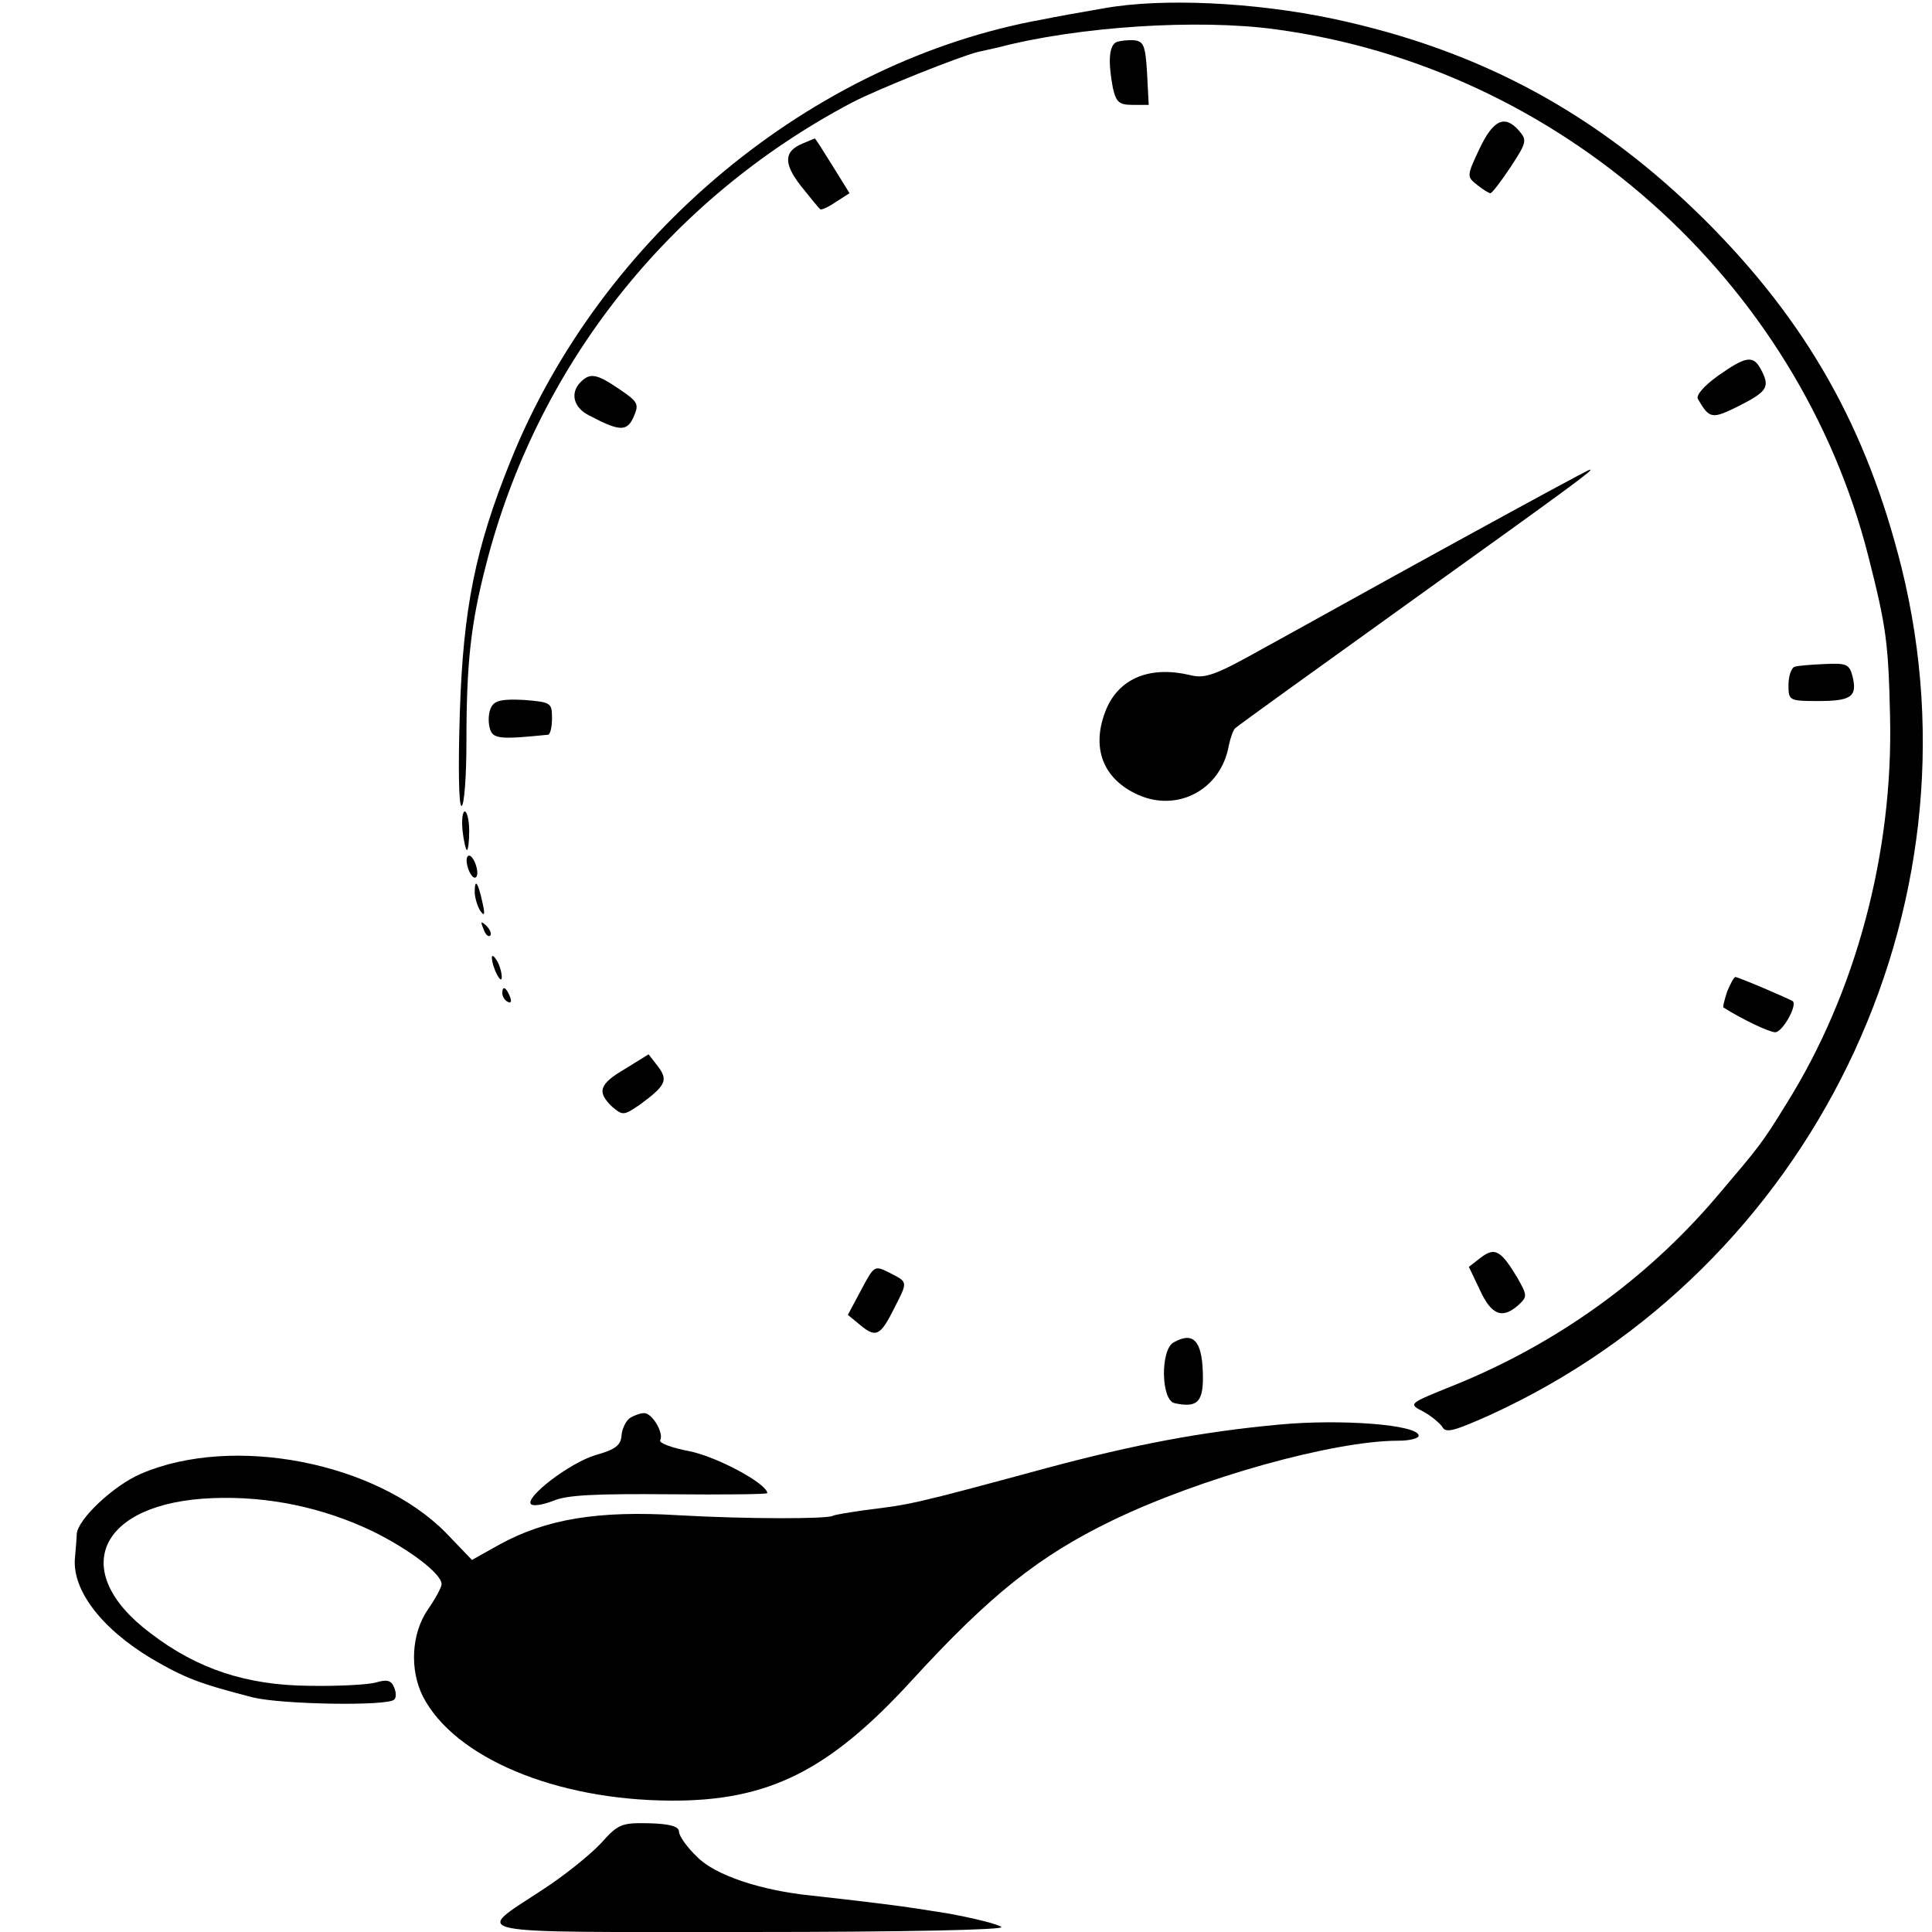 <?xml version="1.0" standalone="no"?>
<!DOCTYPE svg PUBLIC "-//W3C//DTD SVG 20010904//EN"
 "http://www.w3.org/TR/2001/REC-SVG-20010904/DTD/svg10.dtd">
<svg version="1.0" xmlns="http://www.w3.org/2000/svg"
 width="350pt" height="350pt" viewBox="0 0 350 350"
 preserveAspectRatio="xMidYMid meet">
<g transform="translate(0,350) scale(0.1,-0.1)"
fill="#000000" stroke="none">
<path d="M2000 3485 c-41 -7 -91 -16 -110 -20 -419 -75 -801 -392 -965 -800
-64 -158 -86 -268 -92 -457 -3 -95 -2 -168 3 -168 5 0 9 53 9 118 0 141 8 212
35 317 92 361 330 663 663 839 48 25 196 84 229 92 10 2 26 6 36 8 144 38 362
52 502 33 515 -69 948 -454 1075 -956 32 -126 36 -155 39 -288 6 -248 -62
-502 -188 -703 -45 -73 -48 -76 -127 -169 -127 -149 -290 -266 -476 -341 -82
-33 -82 -33 -55 -47 15 -8 30 -21 35 -28 6 -12 22 -7 85 21 584 266 900 916
747 1535 -63 253 -171 445 -355 629 -194 193 -407 309 -675 366 -142 30 -310
38 -415 19z"/>
<path d="M2023 3424 c-14 -6 -16 -35 -7 -83 6 -26 11 -31 36 -31 l29 0 -3 58
c-3 49 -6 57 -23 59 -11 1 -26 -1 -32 -3z"/>
<path d="M2680 3230 c-23 -49 -23 -50 -4 -65 10 -8 21 -15 24 -15 3 0 19 21
37 48 28 43 30 48 15 65 -26 30 -47 20 -72 -33z"/>
<path d="M1454 3240 c-34 -14 -35 -36 -3 -77 17 -21 32 -40 35 -42 2 -2 15 4
28 13 l25 16 -31 50 c-17 27 -31 50 -32 49 -1 0 -10 -4 -22 -9z"/>
<path d="M3112 2819 c-25 -18 -40 -35 -36 -42 21 -36 25 -37 75 -12 51 26 56
34 39 66 -14 26 -27 24 -78 -12z"/>
<path d="M1052 2808 c-20 -20 -13 -47 16 -61 55 -29 68 -29 80 -2 10 23 8 27
-26 50 -41 28 -53 30 -70 13z"/>
<path d="M2630 2514 c-135 -74 -289 -160 -344 -190 -84 -47 -103 -54 -130 -47
-72 17 -128 -5 -152 -62 -28 -68 -7 -126 58 -155 72 -32 150 10 164 89 3 14 8
29 12 32 4 4 147 107 317 229 297 213 335 241 325 239 -3 0 -115 -61 -250
-135z"/>
<path d="M3251 2292 c-6 -2 -11 -17 -11 -33 0 -28 1 -29 54 -29 60 0 71 8 62
45 -6 22 -11 24 -51 22 -24 -1 -49 -3 -54 -5z"/>
<path d="M890 2219 c-5 -9 -6 -25 -3 -37 5 -21 17 -22 106 -13 4 1 7 14 7 30
0 28 -2 29 -51 33 -39 2 -53 -1 -59 -13z"/>
<path d="M838 1995 c2 -19 6 -35 8 -35 2 0 4 16 4 35 0 19 -4 35 -8 35 -4 0
-6 -16 -4 -35z"/>
<path d="M847 1930 c3 -11 9 -20 13 -20 5 0 6 9 3 20 -3 11 -9 20 -13 20 -5 0
-6 -9 -3 -20z"/>
<path d="M860 1884 c0 -10 5 -26 10 -34 8 -11 9 -7 4 15 -8 37 -14 45 -14 19z"/>
<path d="M876 1817 c3 -10 9 -15 12 -12 3 3 0 11 -7 18 -10 9 -11 8 -5 -6z"/>
<path d="M891 1765 c1 -19 18 -51 18 -35 0 8 -4 22 -9 30 -5 8 -9 11 -9 5z"/>
<path d="M3129 1704 c-5 -15 -8 -28 -7 -29 33 -21 83 -45 94 -45 13 0 40 48
32 56 -5 4 -99 44 -104 44 -3 0 -9 -12 -15 -26z"/>
<path d="M910 1701 c0 -6 4 -13 10 -16 6 -3 7 1 4 9 -7 18 -14 21 -14 7z"/>
<path d="M1133 1564 c-48 -28 -52 -42 -24 -69 19 -16 21 -16 49 3 48 35 53 45
34 70 l-17 22 -42 -26z"/>
<path d="M2683 1222 l-22 -17 20 -42 c21 -46 41 -53 70 -27 16 15 16 17 -2 49
-30 50 -41 56 -66 37z"/>
<path d="M1560 1163 l-24 -45 23 -19 c28 -23 36 -19 61 31 25 49 25 47 -8 64
-28 14 -28 14 -52 -31z"/>
<path d="M2126 1068 c-24 -13 -23 -105 2 -110 42 -9 53 2 51 57 -2 57 -18 73
-53 53z"/>
<path d="M1141 931 c-7 -5 -14 -19 -15 -31 -1 -18 -11 -26 -47 -36 -47 -14
-129 -77 -117 -89 4 -4 22 -1 40 6 25 11 78 13 211 12 97 -1 177 0 177 2 0 17
-91 66 -141 76 -32 6 -56 15 -53 20 7 12 -14 49 -29 49 -7 0 -18 -4 -26 -9z"/>
<path d="M2315 919 c-139 -13 -260 -36 -417 -78 -251 -68 -246 -66 -333 -77
-27 -4 -53 -8 -56 -10 -11 -6 -156 -6 -280 1 -146 9 -240 -7 -324 -53 l-50
-28 -47 49 c-126 128 -386 179 -553 107 -49 -21 -114 -82 -116 -109 0 -9 -2
-27 -3 -41 -7 -59 47 -130 139 -185 60 -35 86 -45 183 -70 53 -13 245 -16 256
-4 4 3 4 13 0 22 -5 13 -13 15 -33 9 -14 -4 -69 -7 -121 -6 -113 1 -202 30
-287 95 -151 113 -94 237 112 245 101 4 200 -17 290 -60 67 -33 125 -77 125
-96 0 -5 -11 -26 -25 -46 -30 -44 -33 -109 -9 -157 57 -111 240 -188 449 -189
177 -1 287 54 437 218 141 154 230 225 362 289 159 77 401 145 519 145 20 0
37 4 37 9 0 20 -141 31 -255 20z"/>
<path d="M1088 160 c-20 -21 -67 -59 -106 -84 -124 -82 -153 -76 374 -76 290
0 464 4 458 9 -5 5 -49 16 -99 25 -80 13 -120 18 -245 32 -91 9 -175 37 -207
70 -18 17 -33 38 -33 46 0 9 -16 14 -54 15 -50 1 -56 -1 -88 -37z"/>
</g>
</svg>
